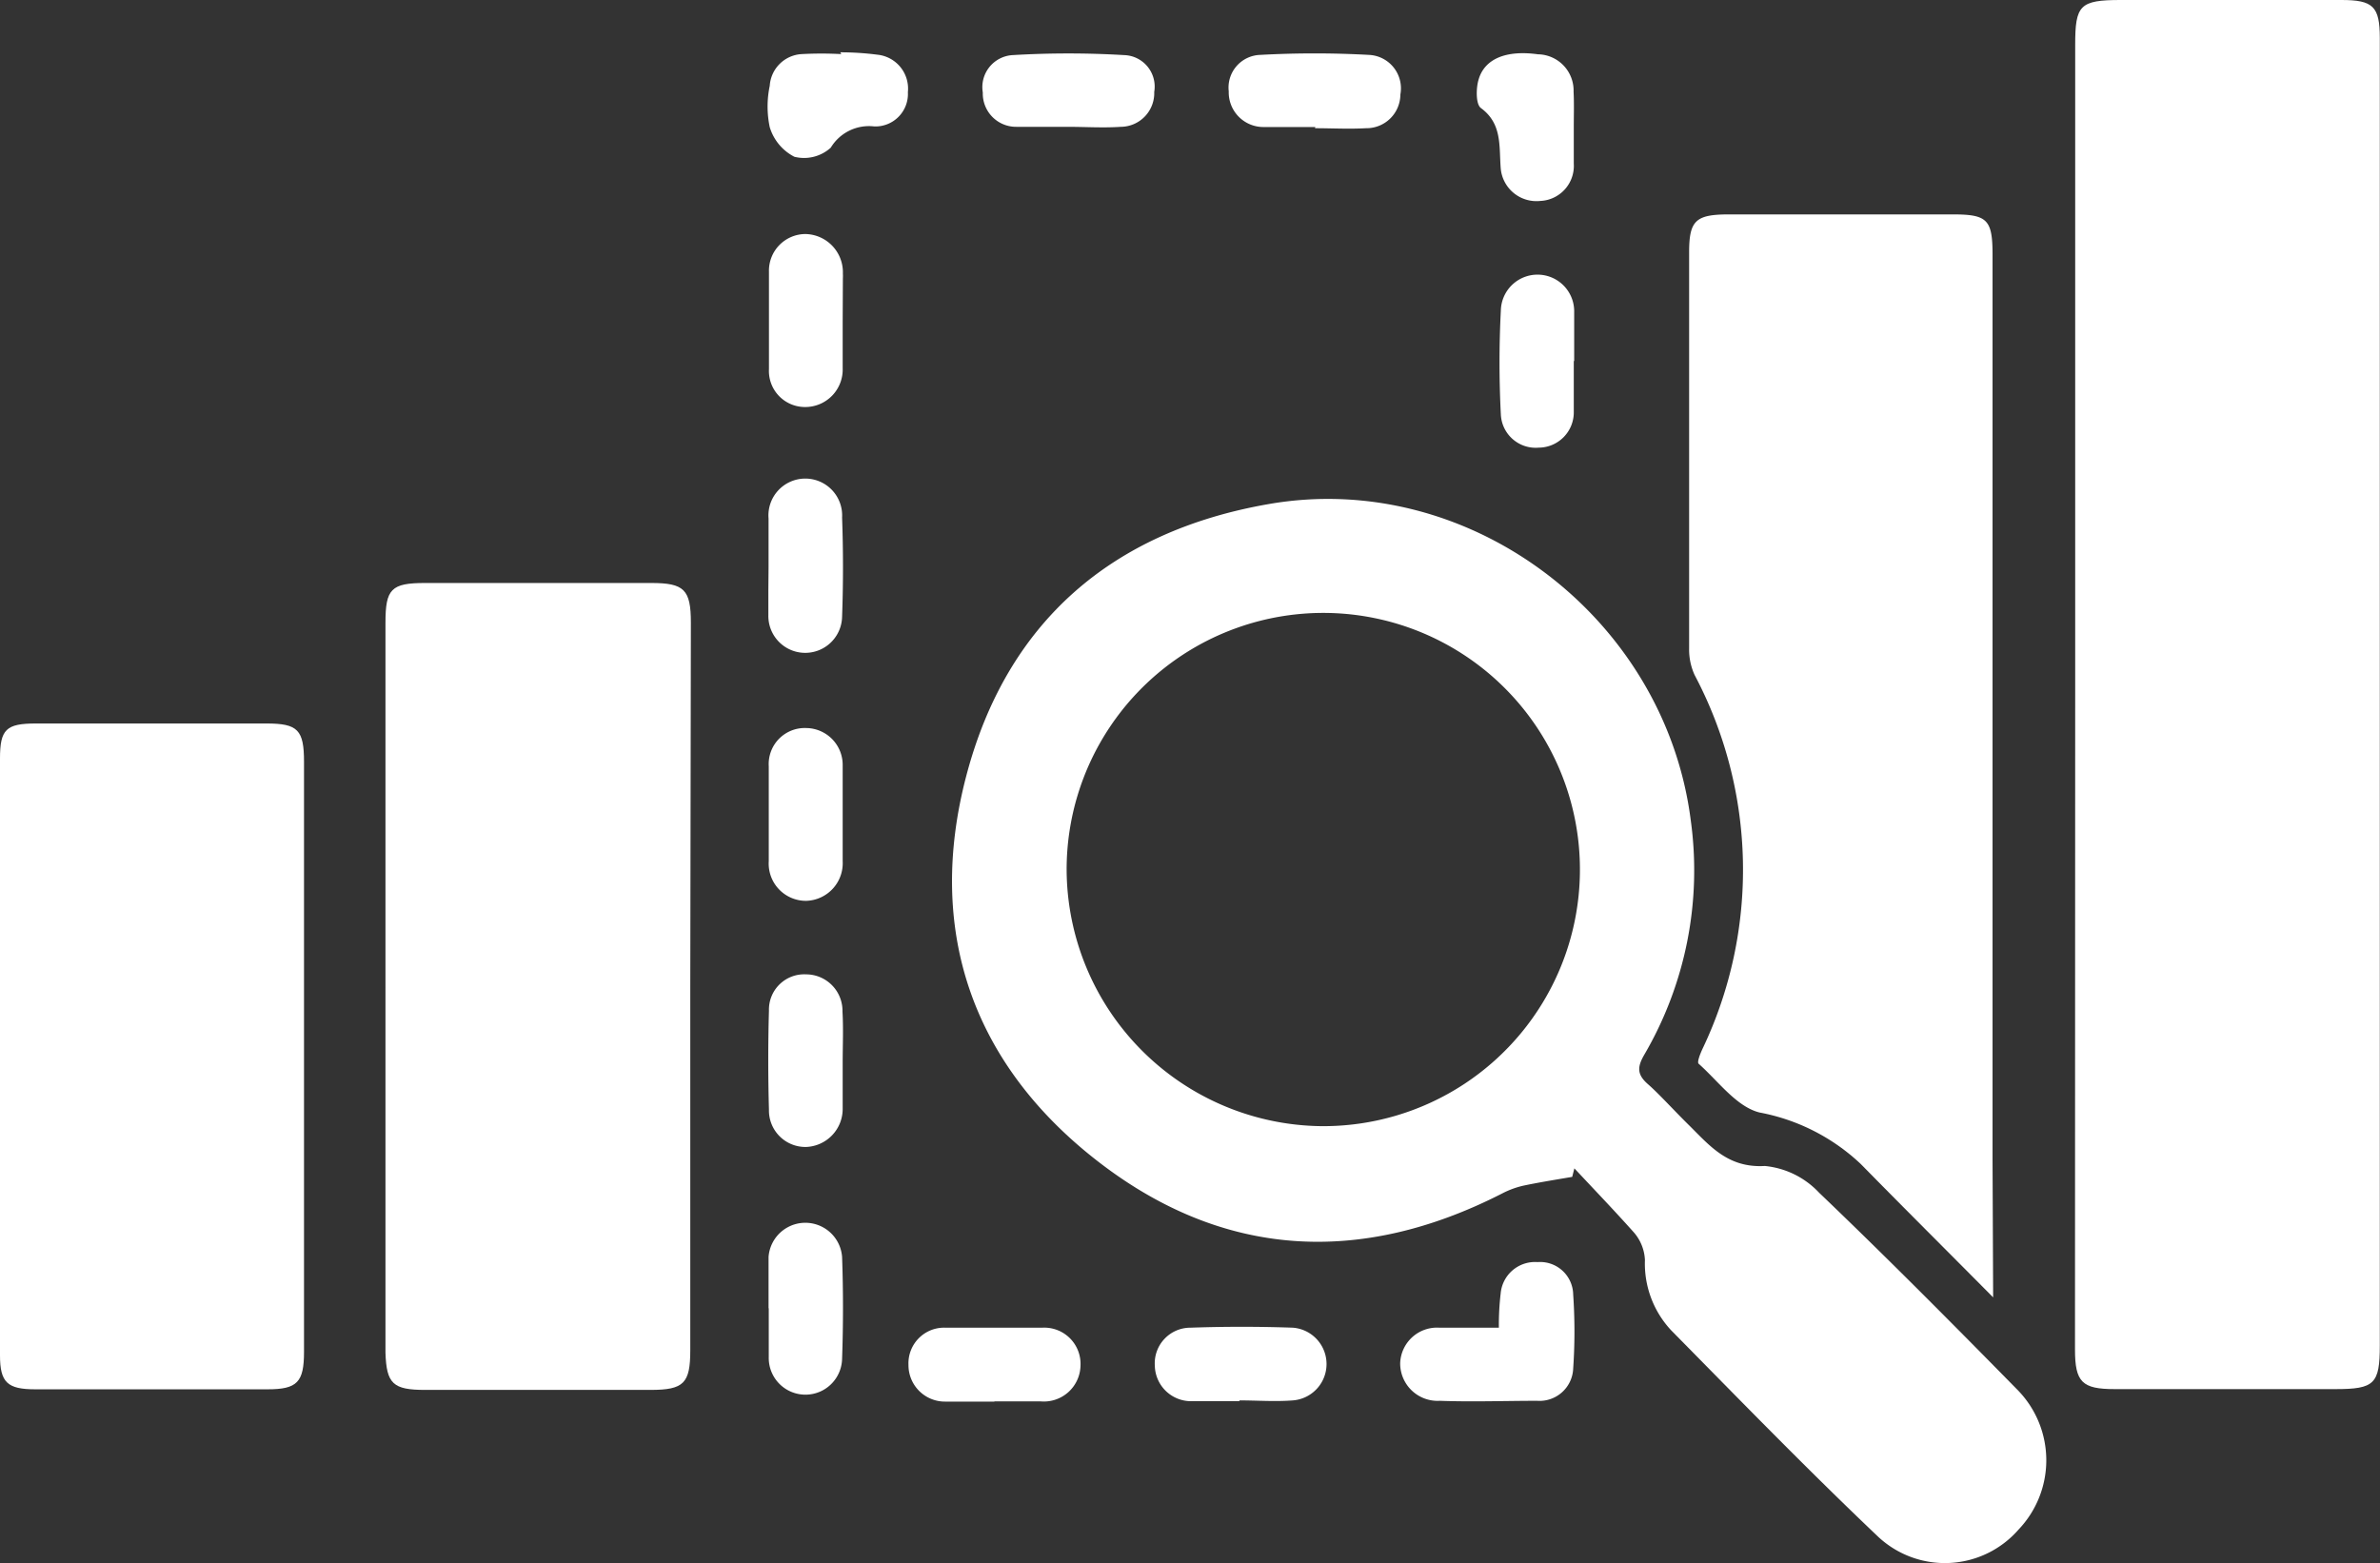 <svg id="Capa_1" data-name="Capa 1" xmlns="http://www.w3.org/2000/svg" viewBox="0 0 120.09 78.88"><rect x="0" y="0" width="120.09" height="78.88" fill="#333333" stroke="none"/><defs><style>.cls-1{fill:#fff;}</style></defs><g id="bVsh0c"><path class="cls-1" d="M104.71,35.08V2.26c0-2,.23-2.26,2.3-2.26h11.13c1.6,0,1.94.32,1.94,1.92q0,22.26,0,44.53,0,10.73,0,21.45c0,1.94-.27,2.2-2.24,2.2-3.71,0-7.42,0-11.14,0-1.64,0-2-.35-2-2Z"/><path class="cls-1" d="M79.33,59.39c-.82.14-1.64.27-2.45.44a4.42,4.42,0,0,0-1.07.39c-7.17,3.67-14.13,3.28-20.46-1.65s-8.63-11.68-6.59-19.43S56.1,26.82,64,25.44c10.14-1.78,20,5.72,21.31,15.94a18.44,18.44,0,0,1-2.34,11.84c-.36.62-.38,1,.18,1.49s1.32,1.33,2,2c1.09,1.07,2,2.24,3.9,2.13a4.32,4.32,0,0,1,2.74,1.35c3.42,3.27,6.75,6.63,10.06,10a5.07,5.07,0,0,1,0,7,4.93,4.93,0,0,1-7.06.38c-3.57-3.39-7-6.92-10.46-10.43A4.93,4.93,0,0,1,83,63.59a2.28,2.28,0,0,0-.56-1.4c-1-1.12-2-2.16-3-3.23ZM66.67,56.83A12.95,12.95,0,1,0,53.82,43.89,13,13,0,0,0,66.67,56.83Z"/><path class="cls-1" d="M100.57,65.47c-2.4-2.42-4.55-4.56-6.68-6.73a10.16,10.16,0,0,0-5.11-2.6c-1.16-.29-2.08-1.58-3.07-2.46-.09-.08.08-.5.19-.74a21,21,0,0,0-.39-18.87,3.07,3.07,0,0,1-.28-1.34q0-10,0-20c0-1.59.33-1.9,1.94-1.91H98.54c1.75,0,2,.27,2,2.05q0,22.86,0,45.71Z"/><path class="cls-1" d="M34.83,49.85V68.14c0,1.66-.32,2-2,2q-5.7,0-11.38,0c-1.62,0-1.95-.31-2-1.88V31.42c0-1.7.29-2,2-2H32.86c1.66,0,2,.33,2,2Z"/><path class="cls-1" d="M15.34,53.33V68.22c0,1.53-.34,1.89-1.84,1.89q-5.85,0-11.72,0C.38,70.11,0,69.77,0,68.4Q0,53.34,0,38.28c0-1.48.31-1.77,1.82-1.77H13.44c1.59,0,1.9.32,1.9,1.94Z"/><path class="cls-1" d="M75.63,67a13.63,13.63,0,0,1,.09-1.72,1.74,1.74,0,0,1,1.86-1.59,1.67,1.67,0,0,1,1.8,1.64,27.31,27.31,0,0,1,0,3.73,1.7,1.7,0,0,1-1.82,1.63c-1.63,0-3.27.06-4.91,0a1.89,1.89,0,0,1-2-1.9A1.86,1.86,0,0,1,72.62,67C73.58,67,74.55,67,75.63,67Z"/><path class="cls-1" d="M42.52,16.25c0,.78,0,1.56,0,2.34a1.89,1.89,0,0,1-1.91,1.95,1.82,1.82,0,0,1-1.81-1.91c0-1.64,0-3.28,0-4.92a1.85,1.85,0,0,1,1.84-1.9,1.93,1.93,0,0,1,1.89,2,1.76,1.76,0,0,1,0,.23Z"/><path class="cls-1" d="M42.52,53.63c0,.78,0,1.56,0,2.34a1.92,1.92,0,0,1-1.84,1.91A1.84,1.84,0,0,1,38.8,56q-.07-2.52,0-5a1.78,1.78,0,0,1,1.87-1.83,1.84,1.84,0,0,1,1.84,1.88C42.56,51.91,42.52,52.77,42.52,53.63Z"/><path class="cls-1" d="M79.41,18.22c0,.85,0,1.71,0,2.57a1.78,1.78,0,0,1-1.77,1.8,1.76,1.76,0,0,1-1.91-1.67c-.09-1.75-.09-3.51,0-5.26a1.85,1.85,0,0,1,3.7.1c0,.82,0,1.64,0,2.46Z"/><path class="cls-1" d="M38.78,28.62c0-.82,0-1.64,0-2.45a1.86,1.86,0,1,1,3.71-.05c.06,1.67.06,3.35,0,5a1.86,1.86,0,0,1-3.72-.07c0-.42,0-.85,0-1.28Z"/><path class="cls-1" d="M38.78,66c0-.86,0-1.72,0-2.57a1.86,1.86,0,0,1,3.71,0c.06,1.71.06,3.43,0,5.14a1.85,1.85,0,0,1-3.7-.08c0-.81,0-1.63,0-2.45Z"/><path class="cls-1" d="M66.37,6.41c-.86,0-1.72,0-2.58,0A1.75,1.75,0,0,1,62,4.61a1.65,1.65,0,0,1,1.59-1.84,50.09,50.09,0,0,1,5.48,0,1.69,1.69,0,0,1,1.59,2,1.71,1.71,0,0,1-1.74,1.7c-.86.05-1.72,0-2.57,0Z"/><path class="cls-1" d="M42.52,41c0,.82,0,1.64,0,2.46a1.9,1.9,0,0,1-1.85,2,1.88,1.88,0,0,1-1.88-2c0-1.59,0-3.19,0-4.79a1.82,1.82,0,0,1,1.9-1.93,1.86,1.86,0,0,1,1.83,1.89c0,.78,0,1.56,0,2.34Z"/><path class="cls-1" d="M53.86,6.4c-.86,0-1.72,0-2.57,0a1.68,1.68,0,0,1-1.7-1.73,1.62,1.62,0,0,1,1.52-1.89,47.56,47.56,0,0,1,5.6,0,1.59,1.59,0,0,1,1.53,1.86A1.7,1.7,0,0,1,56.55,6.4c-.89.06-1.79,0-2.69,0Z"/><path class="cls-1" d="M62.53,70.71c-.82,0-1.64,0-2.45,0a1.83,1.83,0,0,1-1.81-1.79A1.8,1.8,0,0,1,60.08,67c1.71-.06,3.43-.06,5.15,0a1.84,1.84,0,0,1,0,3.67c-.89.07-1.79,0-2.69,0Z"/><path class="cls-1" d="M42.4,2.64a14.56,14.56,0,0,1,1.87.12,1.72,1.72,0,0,1,1.54,1.89,1.64,1.64,0,0,1-1.7,1.73,2.25,2.25,0,0,0-2.19,1.07,2,2,0,0,1-1.84.46,2.49,2.49,0,0,1-1.24-1.49,5.06,5.06,0,0,1,0-2.09,1.71,1.71,0,0,1,1.61-1.6,18.67,18.67,0,0,1,2,0Z"/><path class="cls-1" d="M79.41,6.39c0,.62,0,1.25,0,1.87a1.77,1.77,0,0,1-1.69,1.88,1.81,1.81,0,0,1-2-1.69c-.08-1.11.07-2.22-1-3-.26-.2-.24-1-.12-1.41.3-1.09,1.42-1.52,3-1.3A1.83,1.83,0,0,1,79.4,4.63C79.43,5.22,79.41,5.8,79.41,6.39Z"/><path class="cls-1" d="M50.16,70.73c-.82,0-1.64,0-2.46,0a1.84,1.84,0,0,1-1.86-1.85A1.8,1.8,0,0,1,47.7,67C49.33,67,51,67,52.6,67a1.83,1.83,0,0,1,1.92,1.92,1.85,1.85,0,0,1-2,1.8c-.78,0-1.56,0-2.33,0Z"/></g></svg>